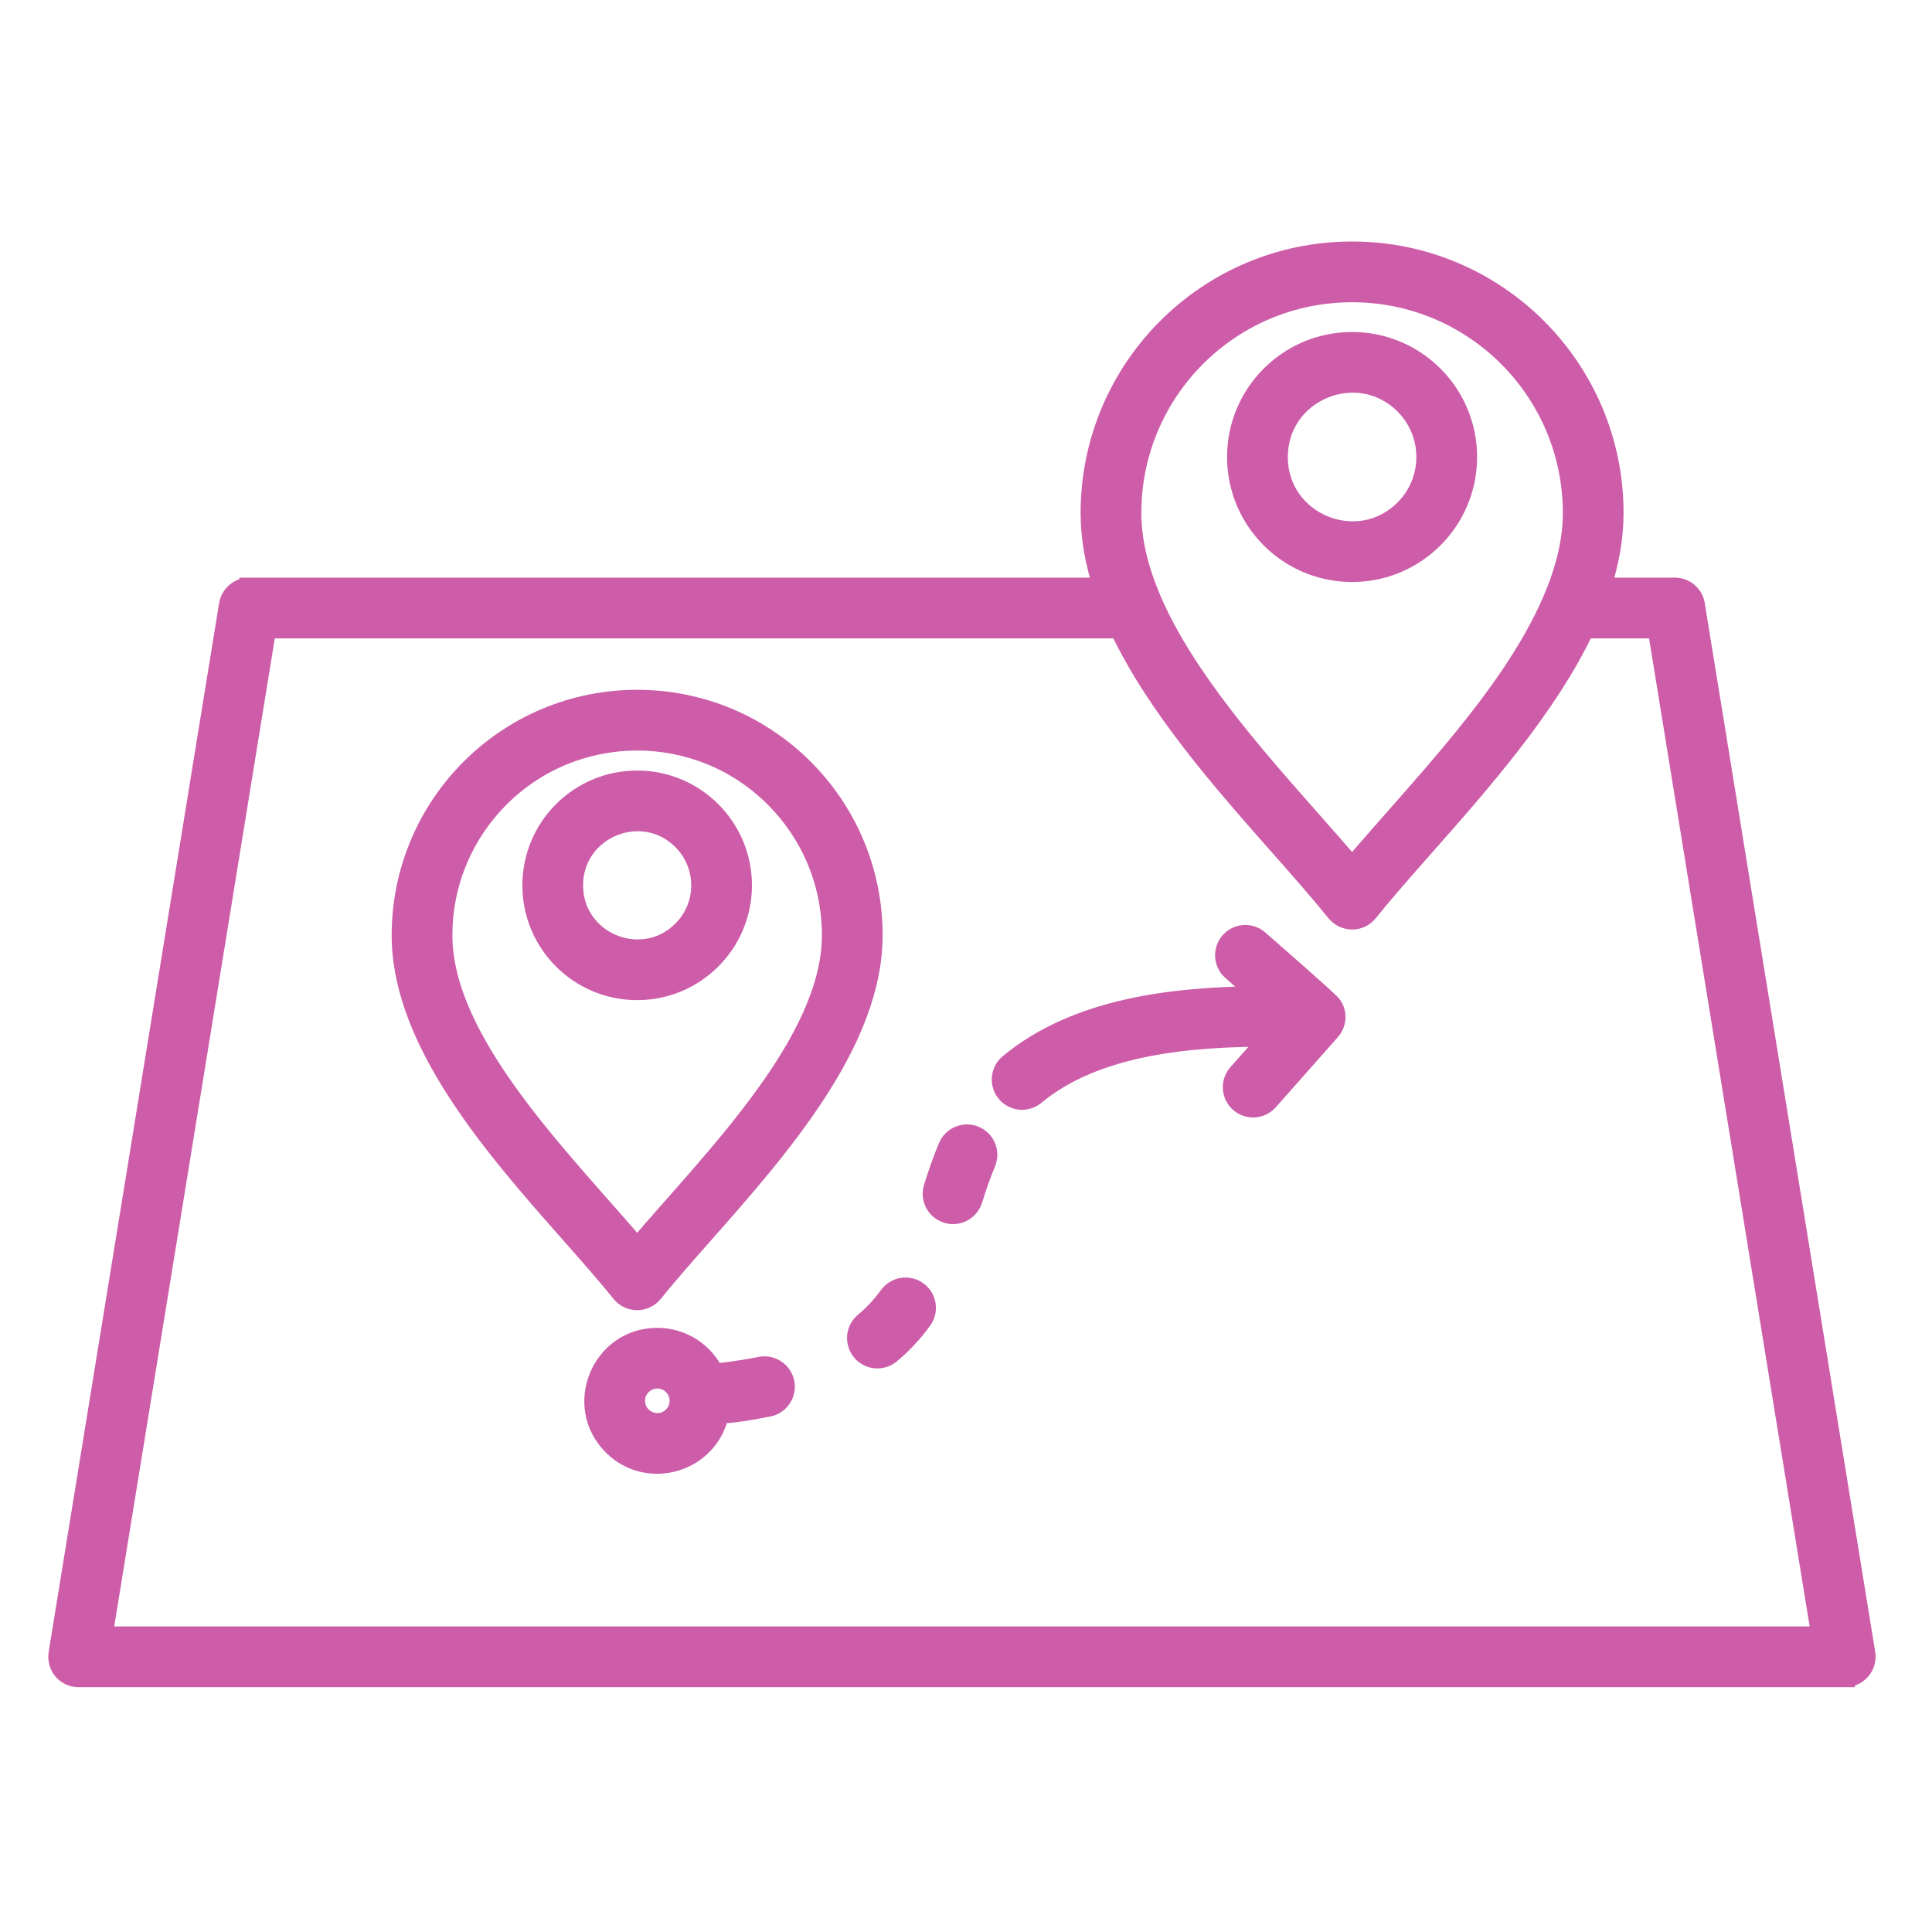 <svg xmlns="http://www.w3.org/2000/svg" width="100" height="100" viewBox="0 0 100 100" fill="none"><path fill-rule="evenodd" clip-rule="evenodd" d="M72.69 20.948C70.285 18.544 66.157 20.255 66.157 23.654C66.157 27.054 70.286 28.765 72.69 26.361C74.184 24.866 74.184 22.443 72.69 20.948ZM69.984 17.684C73.281 17.684 75.954 20.358 75.954 23.654C75.954 26.951 73.281 29.625 69.984 29.625C66.687 29.625 64.013 26.951 64.013 23.654C64.013 20.358 66.687 17.684 69.984 17.684ZM57.941 32.542H13.798L5.324 84.685H94.255L85.781 32.542H82.026C80.104 36.603 76.678 40.485 73.722 43.832C72.663 45.031 71.667 46.159 70.817 47.215C70.38 47.758 69.563 47.735 69.139 47.2C68.292 46.149 67.3 45.026 66.246 43.832C63.29 40.485 59.863 36.603 57.941 32.542L57.941 32.542ZM82.885 30.398H86.69C87.25 30.398 87.71 30.828 87.757 31.376L96.567 85.585C96.672 86.232 96.163 86.824 95.512 86.825V86.828H4.067C3.404 86.828 2.877 86.241 3.025 85.505L11.834 31.298C11.875 31.048 12.004 30.82 12.197 30.656C12.39 30.491 12.635 30.401 12.889 30.401V30.398H57.083C56.669 29.124 56.432 27.838 56.432 26.552C56.432 19.068 62.5 13 69.984 13C77.468 13 83.535 19.068 83.535 26.552C83.535 27.838 83.299 29.124 82.885 30.398H82.885ZM80.323 31.123C78.188 36.032 73.523 40.697 69.984 44.87C69.328 44.097 68.602 43.275 67.845 42.417C64.859 39.036 61.365 35.079 59.644 31.124C59.627 31.074 59.606 31.025 59.582 30.978C58.952 29.491 58.575 28.006 58.575 26.552C58.575 20.251 63.683 15.144 69.984 15.144C76.284 15.144 81.392 20.251 81.392 26.552C81.392 28.006 81.016 29.492 80.385 30.979C80.361 31.025 80.34 31.073 80.323 31.123L80.323 31.123ZM48.308 61.464C48.532 60.753 48.775 60.046 49.062 59.357C49.144 59.161 49.283 58.993 49.46 58.876C49.638 58.759 49.847 58.697 50.06 58.699C50.824 58.711 51.331 59.478 51.039 60.184C50.777 60.815 50.556 61.461 50.351 62.112C50.231 62.481 49.94 62.746 49.563 62.834C48.753 63.009 48.06 62.254 48.308 61.464H48.308ZM44.724 68.438C45.21 68.035 45.629 67.579 46.001 67.069L45.998 67.073C46.436 66.466 47.337 66.476 47.759 67.095C47.882 67.276 47.946 67.49 47.943 67.709C47.94 67.927 47.87 68.14 47.743 68.318C47.272 68.972 46.721 69.564 46.102 70.08C45.951 70.207 45.767 70.29 45.572 70.319C45.377 70.348 45.178 70.323 44.996 70.246C44.26 69.934 44.112 68.952 44.724 68.438ZM63.737 50.228C63.531 50.038 63.408 49.776 63.394 49.497C63.38 49.218 63.475 48.945 63.661 48.735C63.846 48.526 64.106 48.398 64.384 48.378C64.663 48.358 64.938 48.448 65.151 48.629C65.63 49.053 68.781 51.794 68.944 52.023C69.236 52.433 69.204 52.984 68.863 53.363L65.66 56.98C65.567 57.085 65.454 57.171 65.328 57.233C65.202 57.294 65.065 57.33 64.925 57.339C64.785 57.347 64.645 57.328 64.513 57.282C64.38 57.237 64.258 57.165 64.153 57.072C64.048 56.98 63.962 56.867 63.901 56.741C63.839 56.615 63.803 56.478 63.795 56.338C63.786 56.198 63.805 56.058 63.851 55.925C63.897 55.793 63.968 55.671 64.061 55.566L65.735 53.675C61.659 53.675 56.751 54.06 53.571 56.707C53.353 56.883 53.074 56.966 52.795 56.939C52.516 56.911 52.26 56.775 52.08 56.559C51.901 56.344 51.814 56.066 51.837 55.787C51.861 55.508 51.993 55.249 52.206 55.066C55.722 52.139 60.752 51.58 65.221 51.542L63.737 50.228L63.737 50.228ZM34.825 71.703C35.038 71.916 35.157 72.204 35.157 72.505C35.157 72.806 35.038 73.094 34.825 73.307C34.113 74.019 32.889 73.514 32.889 72.505C32.889 71.496 34.113 70.991 34.825 71.703ZM34.023 69.228C34.65 69.228 35.263 69.407 35.79 69.745C36.318 70.082 36.738 70.564 37 71.132C37.104 71.084 37.215 71.053 37.328 71.04C38.007 70.963 38.687 70.859 39.357 70.725C39.998 70.596 40.605 71.067 40.639 71.72C40.653 71.977 40.573 72.23 40.416 72.433C40.258 72.636 40.033 72.776 39.781 72.826C39.316 72.919 37.652 73.238 37.236 73.154C36.726 75.696 33.562 76.679 31.706 74.823C29.645 72.762 31.114 69.228 34.023 69.228ZM35.311 43.493C36.599 44.781 36.599 46.87 35.311 48.158C33.239 50.23 29.68 48.755 29.68 45.825C29.68 42.895 33.239 41.42 35.311 43.493ZM32.979 40.383C35.984 40.383 38.421 42.82 38.421 45.825C38.421 48.831 35.984 51.267 32.979 51.267C29.974 51.267 27.537 48.83 27.537 45.825C27.537 42.82 29.974 40.383 32.979 40.383ZM40.094 41.294C41.915 43.115 43.041 45.631 43.041 48.41C43.041 53.944 36.901 59.971 32.979 64.575C29.057 59.971 22.916 53.943 22.916 48.41C22.916 45.631 24.043 43.115 25.864 41.294C29.793 37.365 36.165 37.365 40.094 41.294ZM32.979 36.204C39.719 36.204 45.185 41.669 45.185 48.41C45.185 53.955 40.327 59.456 36.4 63.903C35.457 64.971 34.571 65.975 33.812 66.917C33.375 67.46 32.558 67.438 32.135 66.903C31.378 65.965 30.496 64.965 29.558 63.903C25.63 59.456 20.773 53.955 20.773 48.41C20.773 41.669 26.238 36.204 32.979 36.204Z" fill="#CD5DA9" stroke="#CD5DA9"></path></svg>